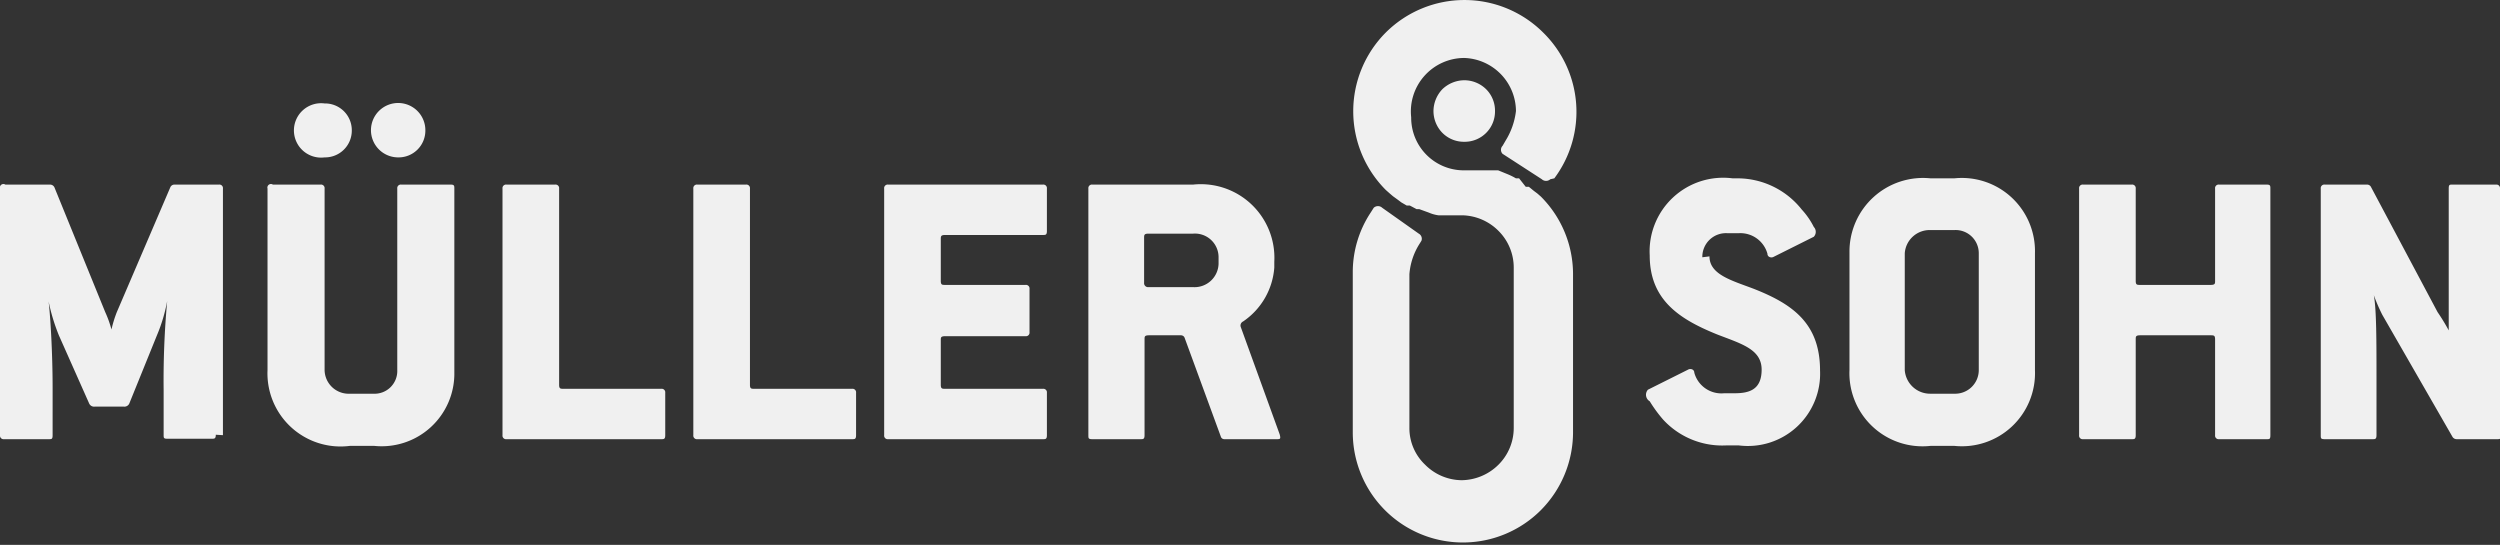 <svg id="GRAFIK" xmlns="http://www.w3.org/2000/svg" viewBox="0 0 56.07 12.22"><rect x="0" y="0" width="56.07" height="12.22" fill="#333333" stroke="none"/><defs><style>.cls-1{fill:#f0f0f0;}</style></defs><title>Müller-Sohn</title><path class="cls-1" d="M5,9.76V4.23a.08.08,0,0,0-.09-.09h-1a.1.1,0,0,0-.09.06L2.62,7a2.66,2.66,0,0,0-.12.39h0A2.43,2.43,0,0,0,2.36,7L1.22,4.2a.11.11,0,0,0-.1-.06h-1A.08.08,0,0,0,0,4.23V9.76a.08.08,0,0,0,.09.09h1c.07,0,.09,0,.09-.09V8.7c0-.79-.05-1.61-.09-1.94h0a4.31,4.31,0,0,0,.23.76L2,9.05a.12.12,0,0,0,.12.07h.66a.12.12,0,0,0,.12-.07l.62-1.53a3.68,3.68,0,0,0,.23-.77h0a19.4,19.4,0,0,0-.08,2v1c0,.07,0,.09.08.09h1c.06,0,.09,0,.09-.09M7.89,2.93a.6.6,0,0,0-.61-.61.61.61,0,1,0,0,1.21.6.6,0,0,0,.61-.6m1.65,0a.61.61,0,1,0-.61.6.6.6,0,0,0,.61-.6m.65,5.37V4.23c0-.06,0-.09-.08-.09H9a.08.08,0,0,0-.09.09V8.3a.51.51,0,0,1-.54.53H7.85a.54.54,0,0,1-.57-.53V4.23a.08.08,0,0,0-.09-.09H6.12A.08.08,0,0,0,6,4.23V8.3A1.64,1.64,0,0,0,7.85,10h.54a1.63,1.63,0,0,0,1.8-1.65m4.73,1.46V8.81a.08.08,0,0,0-.09-.09H12.64c-.07,0-.1,0-.1-.09V4.23a.08.08,0,0,0-.09-.09H11.36a.08.08,0,0,0-.09.09V9.76a.08.08,0,0,0,.09.09h3.47c.06,0,.09,0,.09-.09m4.28,0V8.81a.08.08,0,0,0-.09-.09H16.92c-.07,0-.1,0-.1-.09V4.23a.08.08,0,0,0-.09-.09H15.64a.08.08,0,0,0-.09.09V9.76a.08.08,0,0,0,.09.09h3.47c.06,0,.09,0,.09-.09m4.28,0V8.81a.08.08,0,0,0-.09-.09H21.2c-.07,0-.1,0-.1-.09v-1c0-.06,0-.09.1-.09H23a.08.08,0,0,0,.09-.09V6.48A.08.08,0,0,0,23,6.39H21.2c-.07,0-.1,0-.1-.09V5.37c0-.07,0-.1.1-.1h2.19c.06,0,.09,0,.09-.09V4.23a.08.08,0,0,0-.09-.09H19.92a.08.08,0,0,0-.09.09V9.76a.08.08,0,0,0,.09.09h3.47c.06,0,.09,0,.09-.09m3.85-3.84a.54.54,0,0,1-.57.52h-1a.09.09,0,0,1-.1-.1v-1c0-.07,0-.1.1-.1h1a.53.53,0,0,1,.57.52v.13M28.7,9.74l-.87-2.4a.1.1,0,0,1,.05-.13A1.6,1.6,0,0,0,28.58,6V5.87a1.65,1.65,0,0,0-1.82-1.73H24.5a.08.08,0,0,0-.09.09V9.76c0,.07,0,.09.09.09h1.08c.06,0,.09,0,.09-.09V7.61c0-.06,0-.09.1-.09h.72s.06,0,.08.06l.81,2.21a.08.08,0,0,0,.08.06h1.17c.08,0,.1,0,.07-.11M34.86,4A2.49,2.49,0,0,0,34.61.73a2.5,2.5,0,0,0-3.53,0h0a2.5,2.5,0,0,0,0,3.53l.09.08,0,0,.07.06.11.08.08.06.12.07.07,0,.15.08.06,0,.22.08h0a.79.79,0,0,0,.22.06h.07l.16,0h.33a1.18,1.18,0,0,1,.78.35,1.16,1.16,0,0,1,.34.82v3.6a1.16,1.16,0,0,1-.34.82,1.19,1.19,0,0,1-.83.35,1.17,1.17,0,0,1-.82-.35,1.13,1.13,0,0,1-.35-.82V6.15a1.48,1.48,0,0,1,.22-.67l.05-.08h0v0h0a.13.13,0,0,0-.06-.16L31,4.66a.14.14,0,0,0-.19,0l-.07.11h0a2.42,2.42,0,0,0-.4,1.33v3.6a2.47,2.47,0,0,0,4.22,1.74,2.48,2.48,0,0,0,.72-1.74V6.15a2.46,2.46,0,0,0-.72-1.74l-.08-.07,0,0-.08-.06-.11-.09-.07,0L34.07,4,34,4a1.51,1.51,0,0,0-.18-.09h0l-.22-.09h0l-.19,0-.07,0-.16,0H32.8a1.18,1.18,0,0,1-1.15-1.19A1.2,1.2,0,0,1,32.84,1.3,1.2,1.2,0,0,1,34,2.49a1.62,1.62,0,0,1-.23.66l0,0-.07.12a.13.13,0,0,0,0,.18l.88.57a.14.14,0,0,0,.19,0l0,0h0m3.41,1.75a.53.53,0,0,1,.56-.54H39a.63.63,0,0,1,.64.46c0,.08.09.1.14.07l.9-.45a.16.16,0,0,0,0-.22,1.7,1.7,0,0,0-.27-.39A1.84,1.84,0,0,0,39,4h-.14A1.65,1.65,0,0,0,37,5.73c0,1,.67,1.43,1.51,1.77.54.21,1,.33,1,.79s-.29.53-.61.53h-.23A.63.63,0,0,1,38,8.36c0-.08-.09-.1-.14-.07l-.9.45A.17.17,0,0,0,37,9a3.08,3.08,0,0,0,.3.41,1.8,1.8,0,0,0,1.41.58H39a1.62,1.62,0,0,0,1.82-1.68c0-1.06-.62-1.49-1.48-1.83-.5-.19-1-.32-1-.73M44.38,8.3a.53.53,0,0,1-.55.53H43.3a.57.57,0,0,1-.58-.53V5.68a.56.56,0,0,1,.58-.52h.53a.52.52,0,0,1,.55.52V8.3m1.26,0V5.68A1.64,1.64,0,0,0,43.83,4H43.3a1.65,1.65,0,0,0-1.82,1.65V8.3A1.64,1.64,0,0,0,43.3,10h.53A1.64,1.64,0,0,0,45.64,8.3m5.28,1.46V4.23c0-.06,0-.09-.08-.09H49.77a.08.08,0,0,0-.09.09V6.3c0,.06,0,.09-.1.09H48c-.07,0-.1,0-.1-.09V4.23a.08.08,0,0,0-.09-.09H46.72a.08.08,0,0,0-.09.09V9.76a.08.08,0,0,0,.09.09h1.09c.06,0,.09,0,.09-.09V7.61c0-.06,0-.09.1-.09h1.58c.07,0,.1,0,.1.09V9.76a.08.08,0,0,0,.09.09h1.07c.06,0,.08,0,.08-.09m5.15,0V4.23A.08.08,0,0,0,56,4.14h-1c-.06,0-.08,0-.08.09V5.52c0,.76,0,1.53,0,1.89h0A4.49,4.49,0,0,0,54.67,7L53.18,4.2a.1.1,0,0,0-.1-.06h-.94a.08.08,0,0,0-.09.09V9.76c0,.07,0,.09.09.09h1.07c.06,0,.09,0,.09-.09V8.49c0-.84,0-1.55-.06-1.87h0a3.9,3.9,0,0,0,.19.44L55,9.79a.11.11,0,0,0,.1.06H56c.07,0,.09,0,.09-.09"/><path class="cls-1" d="M32.84,1.8a.7.7,0,0,1,.49.2.68.68,0,0,1,.2.49.68.68,0,0,1-.69.69.68.68,0,0,1-.49-.2.7.7,0,0,1-.2-.49.72.72,0,0,1,.2-.49h0a.72.72,0,0,1,.49-.2"/></svg>